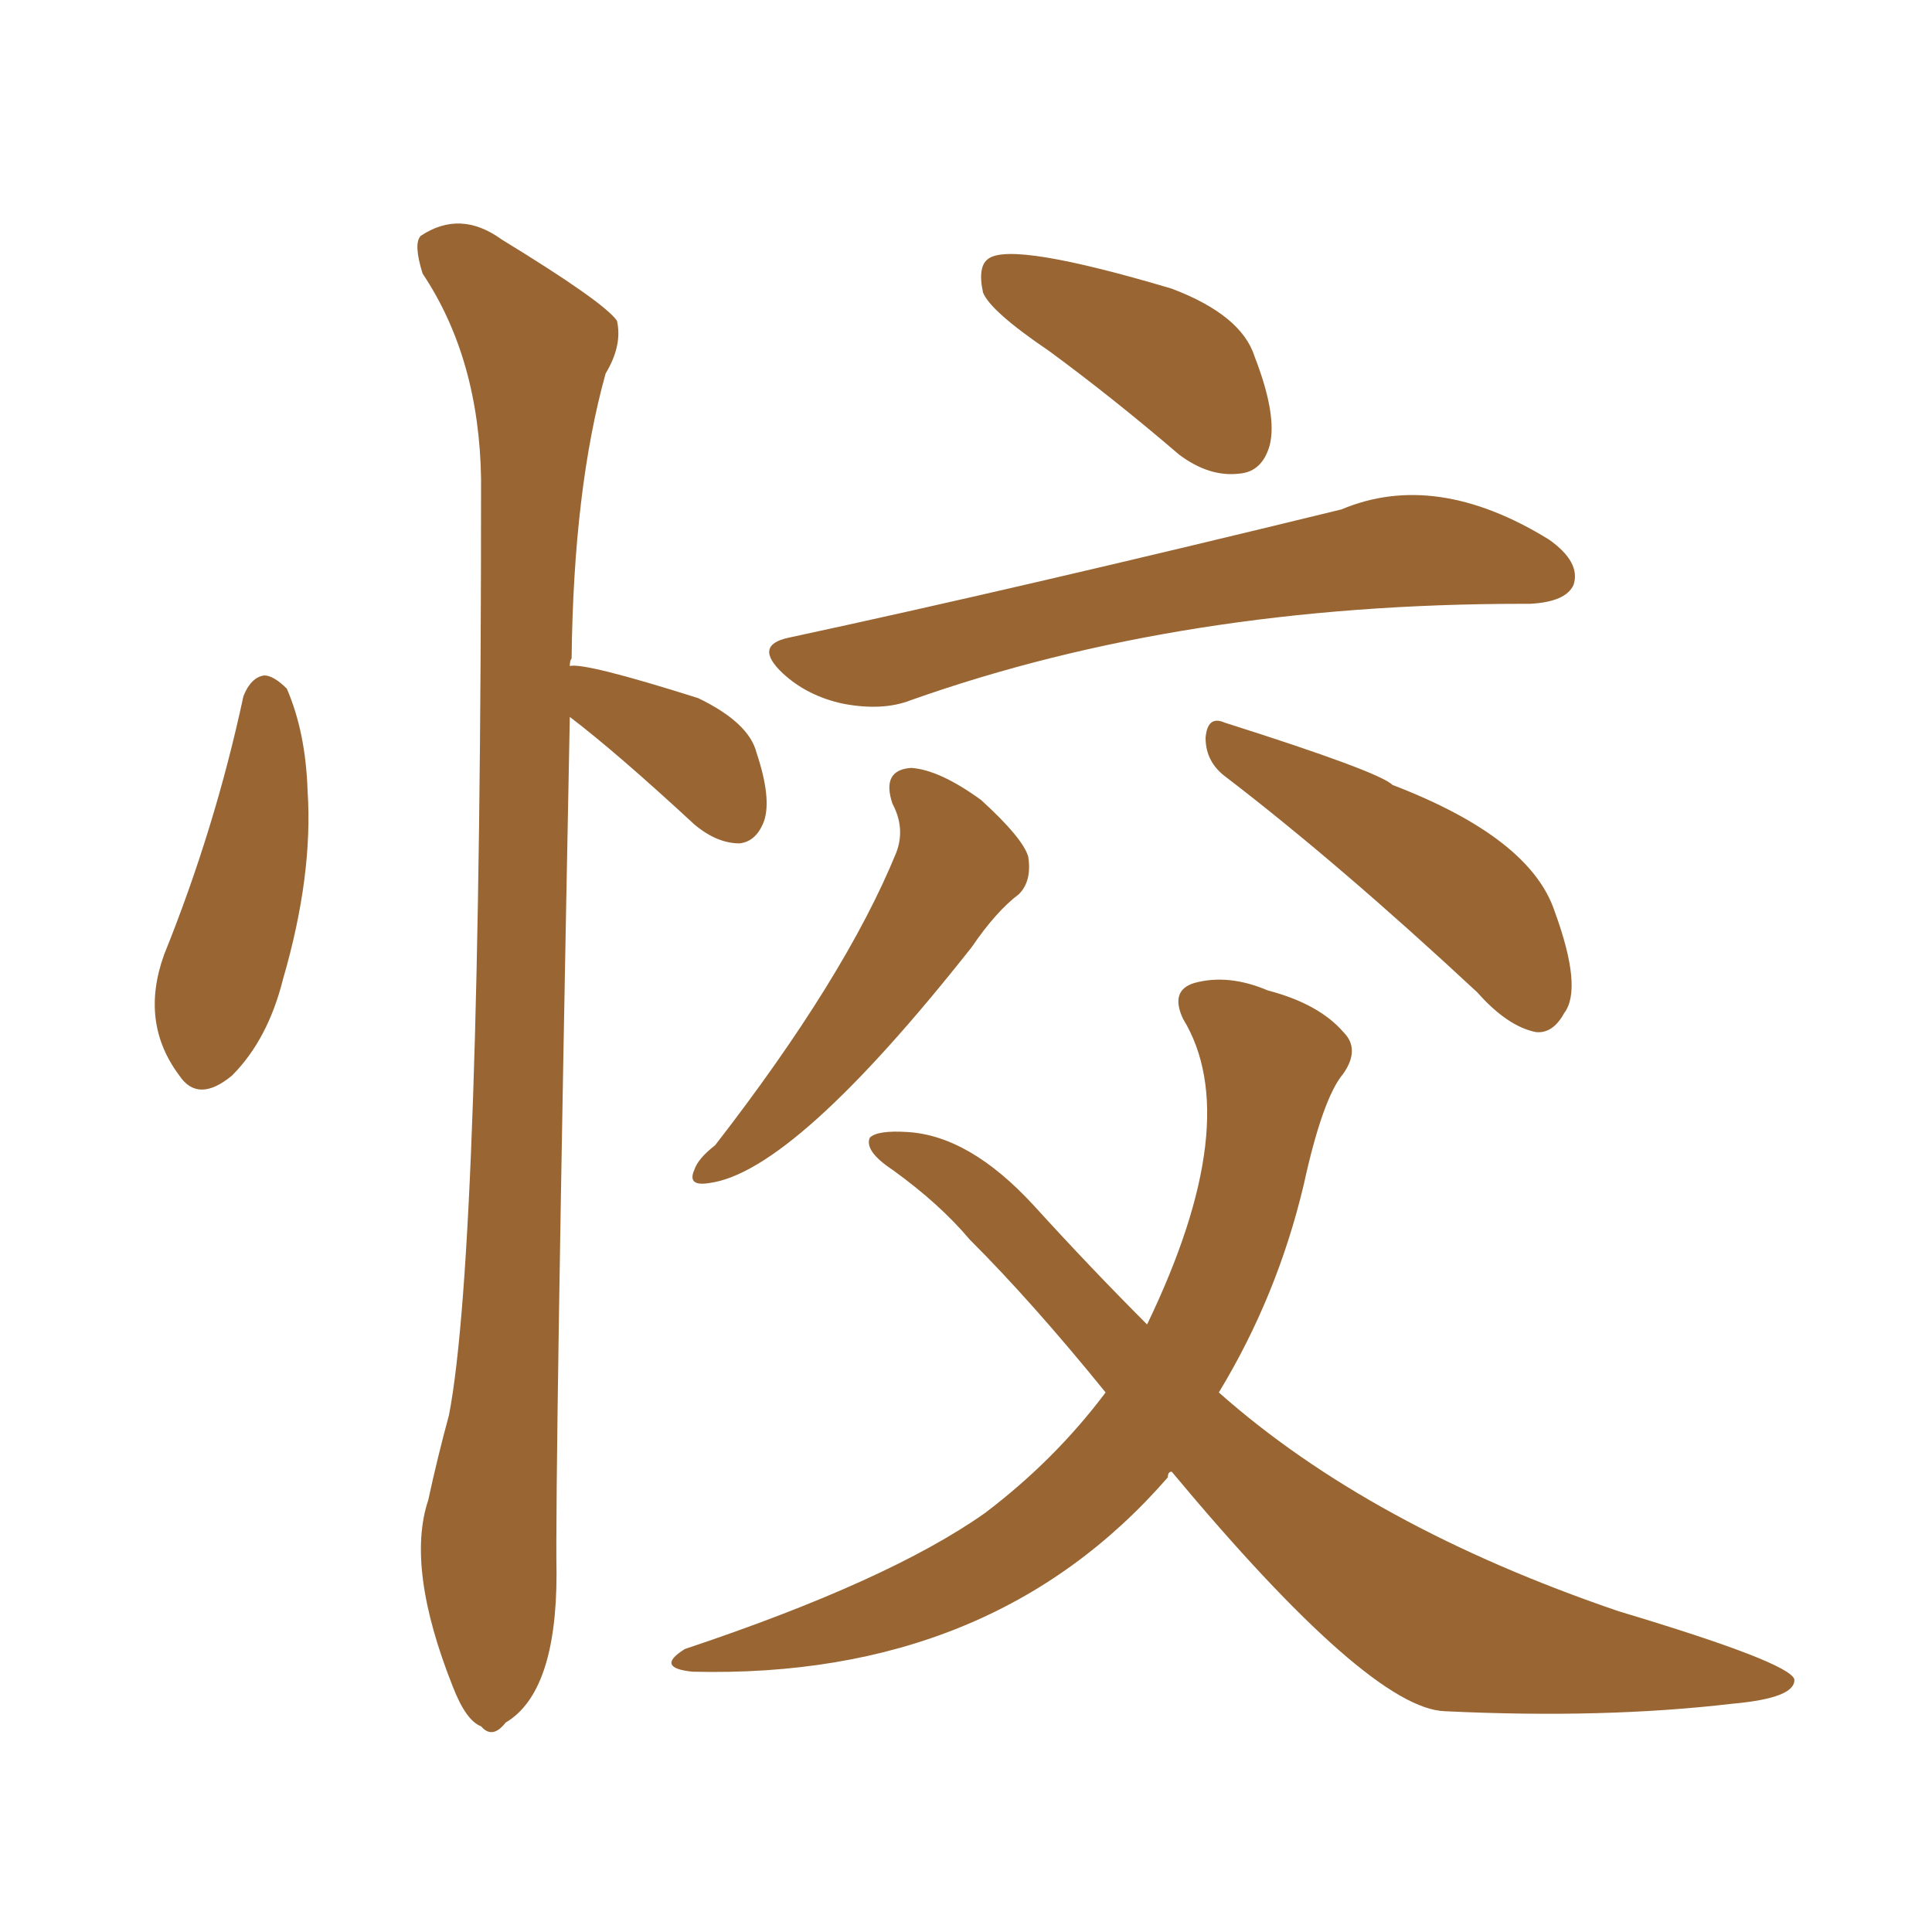 <svg xmlns="http://www.w3.org/2000/svg" xmlns:xlink="http://www.w3.org/1999/xlink" width="150" height="150"><path fill="#996633" padding="10" d="M81.45 27.25L81.45 27.25Q76.90 24.17 76.32 22.71L76.32 22.71Q75.88 20.65 76.76 20.07L76.76 20.07Q78.66 18.75 90.97 22.41L90.97 22.41Q96.39 24.46 97.41 27.69L97.41 27.69Q99.17 32.23 98.58 34.57L98.58 34.57Q98.00 36.62 96.24 36.77L96.24 36.77Q93.90 37.06 91.55 35.30L91.55 35.30Q86.43 30.91 81.45 27.25ZM61.23 49.51L61.23 49.51Q78.96 45.70 104.15 39.55L104.15 39.55Q111.47 36.47 120.26 41.89L120.26 41.89Q122.75 43.65 122.17 45.41L122.17 45.41Q121.58 46.73 118.80 46.88L118.80 46.88Q118.36 46.88 118.21 46.88L118.21 46.88Q91.85 46.88 70.75 54.35L70.75 54.35Q68.55 55.22 65.48 54.64L65.48 54.64Q62.70 54.05 60.79 52.29L60.79 52.29Q58.45 50.10 61.23 49.51ZM69.29 62.40L69.29 62.40Q68.41 59.77 70.75 59.62L70.75 59.62Q72.95 59.77 76.17 62.11L76.17 62.11Q79.39 65.04 79.83 66.50L79.83 66.50Q80.13 68.41 79.10 69.43L79.10 69.43Q77.34 70.75 75.44 73.54L75.44 73.54Q61.67 90.97 55.08 91.85L55.08 91.85Q53.32 92.14 53.91 90.82L53.91 90.82Q54.20 89.94 55.52 88.92L55.52 88.92Q65.63 75.88 69.58 66.21L69.58 66.21Q70.31 64.31 69.29 62.40ZM95.21 60.35L95.21 60.35Q93.60 59.18 93.60 57.28L93.60 57.28Q93.75 55.52 95.07 56.10L95.07 56.10Q107.08 59.91 108.11 60.94L108.11 60.94Q118.80 65.04 120.70 70.75L120.70 70.75Q122.90 76.76 121.44 78.66L121.44 78.66Q120.56 80.27 119.24 80.13L119.24 80.13Q117.04 79.69 114.70 77.05L114.70 77.05Q104.00 67.09 95.21 60.35ZM90.97 114.26L90.97 114.26Q90.67 114.26 90.67 114.70L90.67 114.70Q77.05 130.37 53.76 129.79L53.76 129.79Q50.83 129.49 53.17 128.03L53.17 128.03Q68.99 122.75 76.46 117.48L76.46 117.48Q81.88 113.38 85.84 108.11L85.84 108.11Q80.13 101.07 75.29 96.24L75.29 96.24Q72.95 93.46 69.29 90.82L69.29 90.82Q67.09 89.36 67.53 88.33L67.53 88.33Q68.12 87.74 70.46 87.89L70.46 87.89Q75.29 88.18 80.27 93.60L80.27 93.60Q84.67 98.44 89.06 102.83L89.06 102.83Q96.68 87.01 91.85 79.10L91.85 79.10Q90.82 76.90 92.72 76.32L92.72 76.32Q95.36 75.59 98.44 76.90L98.44 76.90Q102.39 77.93 104.30 80.13L104.30 80.13Q105.62 81.45 104.30 83.35L104.30 83.35Q102.69 85.25 101.22 91.99L101.22 91.99Q99.17 100.63 94.63 108.11L94.63 108.11Q106.35 118.51 125.68 125.10L125.68 125.10Q138.87 129.05 139.31 130.37L139.31 130.37Q139.45 131.84 134.47 132.28L134.47 132.28Q124.51 133.45 112.21 132.86L112.21 132.86Q106.35 132.71 90.97 114.26ZM18.90 54.05L18.90 54.05Q19.48 52.59 20.51 52.44L20.51 52.44Q21.24 52.44 22.27 53.47L22.27 53.47Q23.73 56.84 23.88 61.38L23.88 61.38Q24.32 67.97 21.97 76.03L21.97 76.03Q20.80 80.71 18.02 83.50L18.02 83.50Q15.38 85.69 13.92 83.50L13.92 83.50Q10.84 79.39 12.74 74.12L12.74 74.12Q16.70 64.31 18.90 54.05ZM44.24 55.66L44.24 55.66L44.24 55.66Q43.07 115.43 43.21 122.17L43.21 122.17Q43.21 131.40 39.26 133.74L39.26 133.74Q38.23 135.06 37.35 134.03L37.35 134.03Q36.18 133.59 35.16 130.96L35.16 130.96Q31.49 121.73 33.25 116.46L33.25 116.46Q33.98 113.09 34.86 109.86L34.86 109.86Q37.35 96.97 37.35 37.21L37.35 37.21Q37.21 27.83 32.81 21.24L32.81 21.24Q32.08 18.90 32.67 18.31L32.67 18.31Q35.74 16.26 38.96 18.60L38.96 18.60Q46.88 23.44 47.90 24.90L47.90 24.90Q48.34 26.81 47.02 29.00L47.02 29.00Q44.53 37.94 44.38 51.12L44.38 51.12Q44.24 51.27 44.24 51.71L44.24 51.71Q45.41 51.42 54.20 54.20L54.20 54.20Q58.15 56.10 58.74 58.45L58.74 58.45Q59.91 61.96 59.33 63.72L59.33 63.72Q58.74 65.33 57.42 65.48L57.42 65.48Q55.66 65.48 53.91 64.01L53.91 64.01Q47.90 58.45 44.24 55.66Z"/></svg>